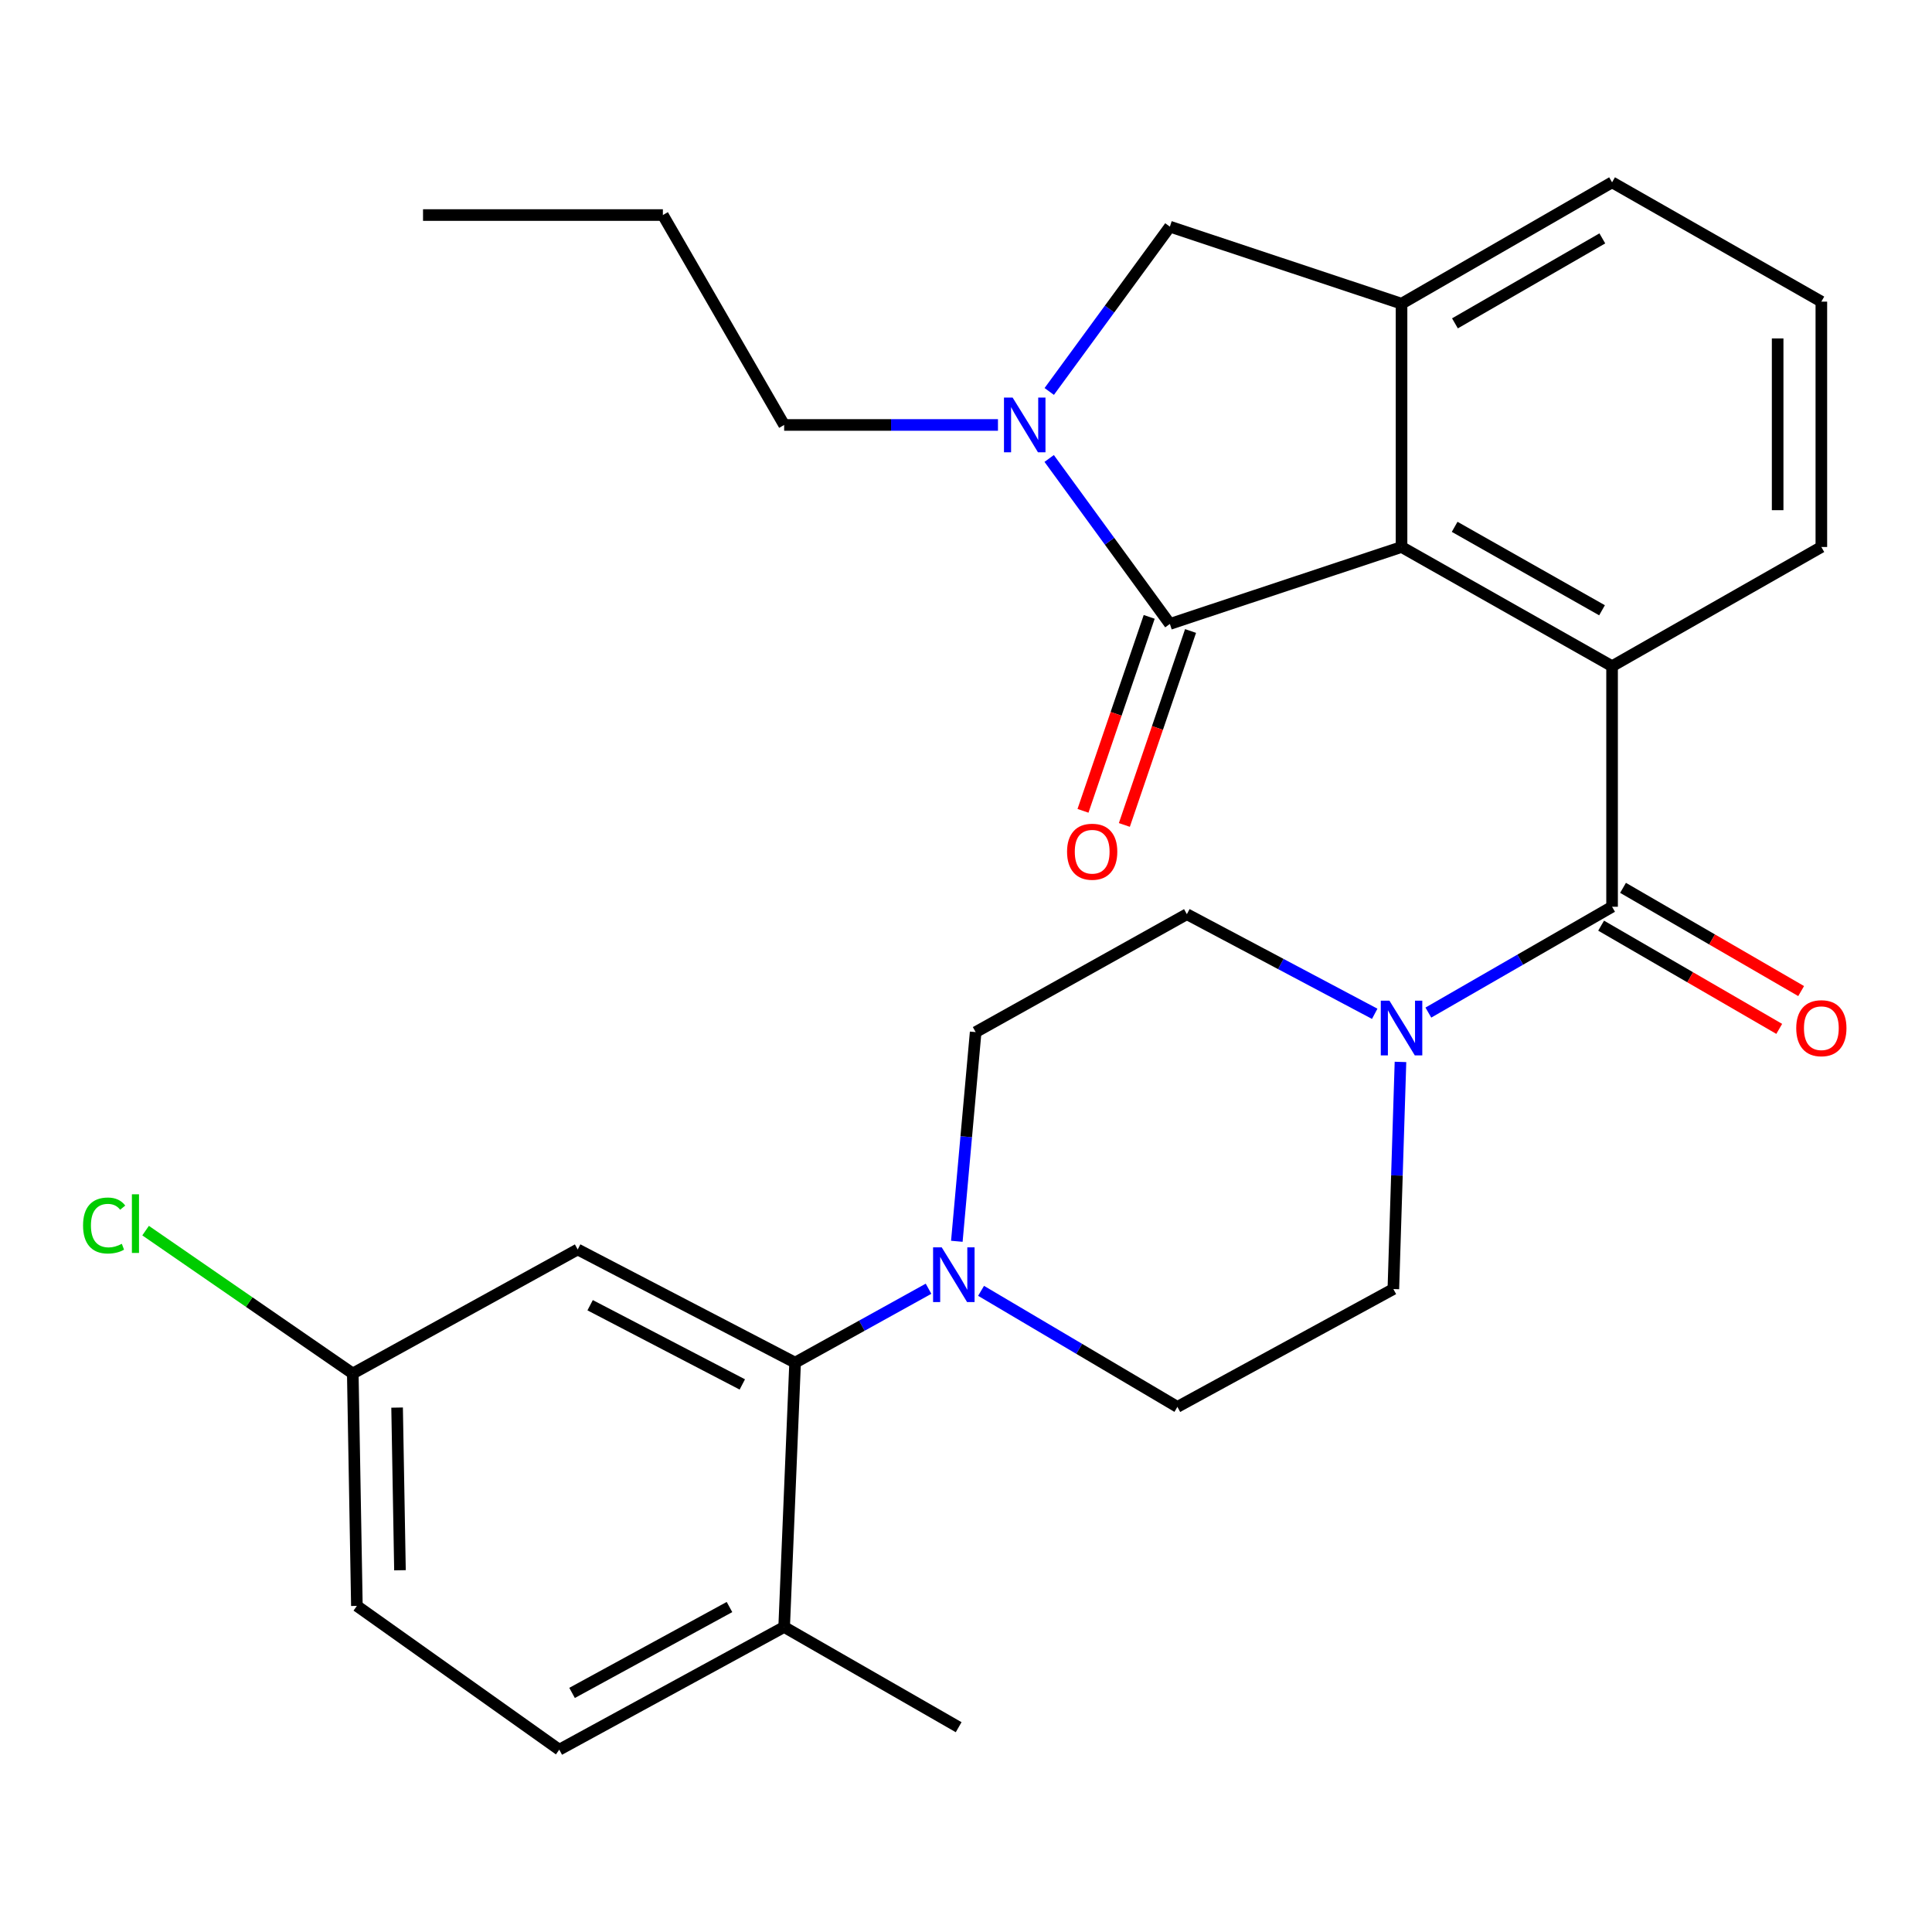 <?xml version='1.0' encoding='iso-8859-1'?>
<svg version='1.1' baseProfile='full'
              xmlns='http://www.w3.org/2000/svg'
                      xmlns:rdkit='http://www.rdkit.org/xml'
                      xmlns:xlink='http://www.w3.org/1999/xlink'
                  xml:space='preserve'
width='1000px' height='1000px' viewBox='0 0 1000 1000'>
<!-- END OF HEADER -->
<rect style='opacity:1.0;fill:#FFFFFF;stroke:none' width='1000' height='1000' x='0' y='0'> </rect>
<path class='bond-0' d='M 605.526,322.947 L 725.434,283.121' style='fill:none;fill-rule:evenodd;stroke:#000000;stroke-width:6px;stroke-linecap:butt;stroke-linejoin:miter;stroke-opacity:1' />
<path class='bond-2' d='M 605.526,322.947 L 574.289,280.125' style='fill:none;fill-rule:evenodd;stroke:#000000;stroke-width:6px;stroke-linecap:butt;stroke-linejoin:miter;stroke-opacity:1' />
<path class='bond-2' d='M 574.289,280.125 L 543.051,237.303' style='fill:none;fill-rule:evenodd;stroke:#0000FF;stroke-width:6px;stroke-linecap:butt;stroke-linejoin:miter;stroke-opacity:1' />
<path class='bond-10' d='M 594.822,319.294 L 577.689,369.488' style='fill:none;fill-rule:evenodd;stroke:#000000;stroke-width:6px;stroke-linecap:butt;stroke-linejoin:miter;stroke-opacity:1' />
<path class='bond-10' d='M 577.689,369.488 L 560.555,419.683' style='fill:none;fill-rule:evenodd;stroke:#FF0000;stroke-width:6px;stroke-linecap:butt;stroke-linejoin:miter;stroke-opacity:1' />
<path class='bond-10' d='M 616.231,326.601 L 599.097,376.796' style='fill:none;fill-rule:evenodd;stroke:#000000;stroke-width:6px;stroke-linecap:butt;stroke-linejoin:miter;stroke-opacity:1' />
<path class='bond-10' d='M 599.097,376.796 L 581.964,426.99' style='fill:none;fill-rule:evenodd;stroke:#FF0000;stroke-width:6px;stroke-linecap:butt;stroke-linejoin:miter;stroke-opacity:1' />
<path class='bond-3' d='M 725.434,283.121 L 834.408,344.815' style='fill:none;fill-rule:evenodd;stroke:#000000;stroke-width:6px;stroke-linecap:butt;stroke-linejoin:miter;stroke-opacity:1' />
<path class='bond-3' d='M 752.925,272.689 L 829.207,315.875' style='fill:none;fill-rule:evenodd;stroke:#000000;stroke-width:6px;stroke-linecap:butt;stroke-linejoin:miter;stroke-opacity:1' />
<path class='bond-5' d='M 725.434,283.121 L 725.434,157.193' style='fill:none;fill-rule:evenodd;stroke:#000000;stroke-width:6px;stroke-linecap:butt;stroke-linejoin:miter;stroke-opacity:1' />
<path class='bond-1' d='M 834.408,469.335 L 834.408,344.815' style='fill:none;fill-rule:evenodd;stroke:#000000;stroke-width:6px;stroke-linecap:butt;stroke-linejoin:miter;stroke-opacity:1' />
<path class='bond-4' d='M 834.408,469.335 L 786.863,496.724' style='fill:none;fill-rule:evenodd;stroke:#000000;stroke-width:6px;stroke-linecap:butt;stroke-linejoin:miter;stroke-opacity:1' />
<path class='bond-4' d='M 786.863,496.724 L 739.318,524.112' style='fill:none;fill-rule:evenodd;stroke:#0000FF;stroke-width:6px;stroke-linecap:butt;stroke-linejoin:miter;stroke-opacity:1' />
<path class='bond-11' d='M 828.736,479.121 L 874.831,505.835' style='fill:none;fill-rule:evenodd;stroke:#000000;stroke-width:6px;stroke-linecap:butt;stroke-linejoin:miter;stroke-opacity:1' />
<path class='bond-11' d='M 874.831,505.835 L 920.927,532.549' style='fill:none;fill-rule:evenodd;stroke:#FF0000;stroke-width:6px;stroke-linecap:butt;stroke-linejoin:miter;stroke-opacity:1' />
<path class='bond-11' d='M 840.079,459.549 L 886.174,486.263' style='fill:none;fill-rule:evenodd;stroke:#000000;stroke-width:6px;stroke-linecap:butt;stroke-linejoin:miter;stroke-opacity:1' />
<path class='bond-11' d='M 886.174,486.263 L 932.27,512.976' style='fill:none;fill-rule:evenodd;stroke:#FF0000;stroke-width:6px;stroke-linecap:butt;stroke-linejoin:miter;stroke-opacity:1' />
<path class='bond-8' d='M 543.089,202.616 L 574.308,159.966' style='fill:none;fill-rule:evenodd;stroke:#0000FF;stroke-width:6px;stroke-linecap:butt;stroke-linejoin:miter;stroke-opacity:1' />
<path class='bond-8' d='M 574.308,159.966 L 605.526,117.316' style='fill:none;fill-rule:evenodd;stroke:#000000;stroke-width:6px;stroke-linecap:butt;stroke-linejoin:miter;stroke-opacity:1' />
<path class='bond-20' d='M 516.544,219.956 L 461.21,219.956' style='fill:none;fill-rule:evenodd;stroke:#0000FF;stroke-width:6px;stroke-linecap:butt;stroke-linejoin:miter;stroke-opacity:1' />
<path class='bond-20' d='M 461.21,219.956 L 405.877,219.956' style='fill:none;fill-rule:evenodd;stroke:#000000;stroke-width:6px;stroke-linecap:butt;stroke-linejoin:miter;stroke-opacity:1' />
<path class='bond-19' d='M 834.408,344.815 L 942.728,283.121' style='fill:none;fill-rule:evenodd;stroke:#000000;stroke-width:6px;stroke-linecap:butt;stroke-linejoin:miter;stroke-opacity:1' />
<path class='bond-13' d='M 724.884,549.649 L 723.041,608.431' style='fill:none;fill-rule:evenodd;stroke:#0000FF;stroke-width:6px;stroke-linecap:butt;stroke-linejoin:miter;stroke-opacity:1' />
<path class='bond-13' d='M 723.041,608.431 L 721.198,667.212' style='fill:none;fill-rule:evenodd;stroke:#000000;stroke-width:6px;stroke-linecap:butt;stroke-linejoin:miter;stroke-opacity:1' />
<path class='bond-14' d='M 711.55,524.746 L 662.936,498.964' style='fill:none;fill-rule:evenodd;stroke:#0000FF;stroke-width:6px;stroke-linecap:butt;stroke-linejoin:miter;stroke-opacity:1' />
<path class='bond-14' d='M 662.936,498.964 L 614.323,473.181' style='fill:none;fill-rule:evenodd;stroke:#000000;stroke-width:6px;stroke-linecap:butt;stroke-linejoin:miter;stroke-opacity:1' />
<path class='bond-23' d='M 725.434,157.193 L 834.408,94.367' style='fill:none;fill-rule:evenodd;stroke:#000000;stroke-width:6px;stroke-linecap:butt;stroke-linejoin:miter;stroke-opacity:1' />
<path class='bond-23' d='M 753.079,167.367 L 829.36,123.389' style='fill:none;fill-rule:evenodd;stroke:#000000;stroke-width:6px;stroke-linecap:butt;stroke-linejoin:miter;stroke-opacity:1' />
<path class='bond-28' d='M 725.434,157.193 L 605.526,117.316' style='fill:none;fill-rule:evenodd;stroke:#000000;stroke-width:6px;stroke-linecap:butt;stroke-linejoin:miter;stroke-opacity:1' />
<path class='bond-6' d='M 495.257,642.485 L 500.127,588.353' style='fill:none;fill-rule:evenodd;stroke:#0000FF;stroke-width:6px;stroke-linecap:butt;stroke-linejoin:miter;stroke-opacity:1' />
<path class='bond-6' d='M 500.127,588.353 L 504.998,534.222' style='fill:none;fill-rule:evenodd;stroke:#000000;stroke-width:6px;stroke-linecap:butt;stroke-linejoin:miter;stroke-opacity:1' />
<path class='bond-7' d='M 480.611,667.047 L 446.078,686.176' style='fill:none;fill-rule:evenodd;stroke:#0000FF;stroke-width:6px;stroke-linecap:butt;stroke-linejoin:miter;stroke-opacity:1' />
<path class='bond-7' d='M 446.078,686.176 L 411.545,705.305' style='fill:none;fill-rule:evenodd;stroke:#000000;stroke-width:6px;stroke-linecap:butt;stroke-linejoin:miter;stroke-opacity:1' />
<path class='bond-30' d='M 507.8,668.133 L 558.611,698.168' style='fill:none;fill-rule:evenodd;stroke:#0000FF;stroke-width:6px;stroke-linecap:butt;stroke-linejoin:miter;stroke-opacity:1' />
<path class='bond-30' d='M 558.611,698.168 L 609.422,728.203' style='fill:none;fill-rule:evenodd;stroke:#000000;stroke-width:6px;stroke-linecap:butt;stroke-linejoin:miter;stroke-opacity:1' />
<path class='bond-9' d='M 411.545,705.305 L 299.014,646.727' style='fill:none;fill-rule:evenodd;stroke:#000000;stroke-width:6px;stroke-linecap:butt;stroke-linejoin:miter;stroke-opacity:1' />
<path class='bond-9' d='M 384.22,716.584 L 305.449,675.58' style='fill:none;fill-rule:evenodd;stroke:#000000;stroke-width:6px;stroke-linecap:butt;stroke-linejoin:miter;stroke-opacity:1' />
<path class='bond-12' d='M 411.545,705.305 L 405.877,842.128' style='fill:none;fill-rule:evenodd;stroke:#000000;stroke-width:6px;stroke-linecap:butt;stroke-linejoin:miter;stroke-opacity:1' />
<path class='bond-18' d='M 299.014,646.727 L 182.6,710.922' style='fill:none;fill-rule:evenodd;stroke:#000000;stroke-width:6px;stroke-linecap:butt;stroke-linejoin:miter;stroke-opacity:1' />
<path class='bond-17' d='M 405.877,842.128 L 289.475,905.633' style='fill:none;fill-rule:evenodd;stroke:#000000;stroke-width:6px;stroke-linecap:butt;stroke-linejoin:miter;stroke-opacity:1' />
<path class='bond-17' d='M 377.582,831.795 L 296.102,876.248' style='fill:none;fill-rule:evenodd;stroke:#000000;stroke-width:6px;stroke-linecap:butt;stroke-linejoin:miter;stroke-opacity:1' />
<path class='bond-25' d='M 405.877,842.128 L 496.2,893.995' style='fill:none;fill-rule:evenodd;stroke:#000000;stroke-width:6px;stroke-linecap:butt;stroke-linejoin:miter;stroke-opacity:1' />
<path class='bond-16' d='M 721.198,667.212 L 609.422,728.203' style='fill:none;fill-rule:evenodd;stroke:#000000;stroke-width:6px;stroke-linecap:butt;stroke-linejoin:miter;stroke-opacity:1' />
<path class='bond-15' d='M 614.323,473.181 L 504.998,534.222' style='fill:none;fill-rule:evenodd;stroke:#000000;stroke-width:6px;stroke-linecap:butt;stroke-linejoin:miter;stroke-opacity:1' />
<path class='bond-21' d='M 289.475,905.633 L 184.724,831.207' style='fill:none;fill-rule:evenodd;stroke:#000000;stroke-width:6px;stroke-linecap:butt;stroke-linejoin:miter;stroke-opacity:1' />
<path class='bond-22' d='M 182.6,710.922 L 128.982,673.945' style='fill:none;fill-rule:evenodd;stroke:#000000;stroke-width:6px;stroke-linecap:butt;stroke-linejoin:miter;stroke-opacity:1' />
<path class='bond-22' d='M 128.982,673.945 L 75.364,636.967' style='fill:none;fill-rule:evenodd;stroke:#00CC00;stroke-width:6px;stroke-linecap:butt;stroke-linejoin:miter;stroke-opacity:1' />
<path class='bond-31' d='M 182.6,710.922 L 184.724,831.207' style='fill:none;fill-rule:evenodd;stroke:#000000;stroke-width:6px;stroke-linecap:butt;stroke-linejoin:miter;stroke-opacity:1' />
<path class='bond-31' d='M 205.537,728.566 L 207.024,812.765' style='fill:none;fill-rule:evenodd;stroke:#000000;stroke-width:6px;stroke-linecap:butt;stroke-linejoin:miter;stroke-opacity:1' />
<path class='bond-29' d='M 942.728,283.121 L 942.728,156.125' style='fill:none;fill-rule:evenodd;stroke:#000000;stroke-width:6px;stroke-linecap:butt;stroke-linejoin:miter;stroke-opacity:1' />
<path class='bond-29' d='M 920.106,264.071 L 920.106,175.174' style='fill:none;fill-rule:evenodd;stroke:#000000;stroke-width:6px;stroke-linecap:butt;stroke-linejoin:miter;stroke-opacity:1' />
<path class='bond-26' d='M 405.877,219.956 L 343.102,111.309' style='fill:none;fill-rule:evenodd;stroke:#000000;stroke-width:6px;stroke-linecap:butt;stroke-linejoin:miter;stroke-opacity:1' />
<path class='bond-24' d='M 834.408,94.367 L 942.728,156.125' style='fill:none;fill-rule:evenodd;stroke:#000000;stroke-width:6px;stroke-linecap:butt;stroke-linejoin:miter;stroke-opacity:1' />
<path class='bond-27' d='M 343.102,111.309 L 218.959,111.309' style='fill:none;fill-rule:evenodd;stroke:#000000;stroke-width:6px;stroke-linecap:butt;stroke-linejoin:miter;stroke-opacity:1' />
<path  class='atom-3' d='M 524.137 205.796
L 533.417 220.796
Q 534.337 222.276, 535.817 224.956
Q 537.297 227.636, 537.377 227.796
L 537.377 205.796
L 541.137 205.796
L 541.137 234.116
L 537.257 234.116
L 527.297 217.716
Q 526.137 215.796, 524.897 213.596
Q 523.697 211.396, 523.337 210.716
L 523.337 234.116
L 519.657 234.116
L 519.657 205.796
L 524.137 205.796
' fill='#0000FF'/>
<path  class='atom-5' d='M 719.174 517.95
L 728.454 532.95
Q 729.374 534.43, 730.854 537.11
Q 732.334 539.79, 732.414 539.95
L 732.414 517.95
L 736.174 517.95
L 736.174 546.27
L 732.294 546.27
L 722.334 529.87
Q 721.174 527.95, 719.934 525.75
Q 718.734 523.55, 718.374 522.87
L 718.374 546.27
L 714.694 546.27
L 714.694 517.95
L 719.174 517.95
' fill='#0000FF'/>
<path  class='atom-7' d='M 487.439 645.637
L 496.719 660.637
Q 497.639 662.117, 499.119 664.797
Q 500.599 667.477, 500.679 667.637
L 500.679 645.637
L 504.439 645.637
L 504.439 673.957
L 500.559 673.957
L 490.599 657.557
Q 489.439 655.637, 488.199 653.437
Q 486.999 651.237, 486.639 650.557
L 486.639 673.957
L 482.959 673.957
L 482.959 645.637
L 487.439 645.637
' fill='#0000FF'/>
<path  class='atom-11' d='M 552.31 440.849
Q 552.31 434.049, 555.67 430.249
Q 559.03 426.449, 565.31 426.449
Q 571.59 426.449, 574.95 430.249
Q 578.31 434.049, 578.31 440.849
Q 578.31 447.729, 574.91 451.649
Q 571.51 455.529, 565.31 455.529
Q 559.07 455.529, 555.67 451.649
Q 552.31 447.769, 552.31 440.849
M 565.31 452.329
Q 569.63 452.329, 571.95 449.449
Q 574.31 446.529, 574.31 440.849
Q 574.31 435.289, 571.95 432.489
Q 569.63 429.649, 565.31 429.649
Q 560.99 429.649, 558.63 432.449
Q 556.31 435.249, 556.31 440.849
Q 556.31 446.569, 558.63 449.449
Q 560.99 452.329, 565.31 452.329
' fill='#FF0000'/>
<path  class='atom-12' d='M 929.728 532.19
Q 929.728 525.39, 933.088 521.59
Q 936.448 517.79, 942.728 517.79
Q 949.008 517.79, 952.368 521.59
Q 955.728 525.39, 955.728 532.19
Q 955.728 539.07, 952.328 542.99
Q 948.928 546.87, 942.728 546.87
Q 936.488 546.87, 933.088 542.99
Q 929.728 539.11, 929.728 532.19
M 942.728 543.67
Q 947.048 543.67, 949.368 540.79
Q 951.728 537.87, 951.728 532.19
Q 951.728 526.63, 949.368 523.83
Q 947.048 520.99, 942.728 520.99
Q 938.408 520.99, 936.048 523.79
Q 933.728 526.59, 933.728 532.19
Q 933.728 537.91, 936.048 540.79
Q 938.408 543.67, 942.728 543.67
' fill='#FF0000'/>
<path  class='atom-23' d='M 42.988 634.322
Q 42.988 627.282, 46.268 623.602
Q 49.588 619.882, 55.868 619.882
Q 61.708 619.882, 64.828 624.002
L 62.188 626.162
Q 59.908 623.162, 55.868 623.162
Q 51.588 623.162, 49.308 626.042
Q 47.068 628.882, 47.068 634.322
Q 47.068 639.922, 49.388 642.802
Q 51.748 645.682, 56.308 645.682
Q 59.428 645.682, 63.068 643.802
L 64.188 646.802
Q 62.708 647.762, 60.468 648.322
Q 58.228 648.882, 55.748 648.882
Q 49.588 648.882, 46.268 645.122
Q 42.988 641.362, 42.988 634.322
' fill='#00CC00'/>
<path  class='atom-23' d='M 68.268 618.162
L 71.948 618.162
L 71.948 648.522
L 68.268 648.522
L 68.268 618.162
' fill='#00CC00'/>
</svg>
